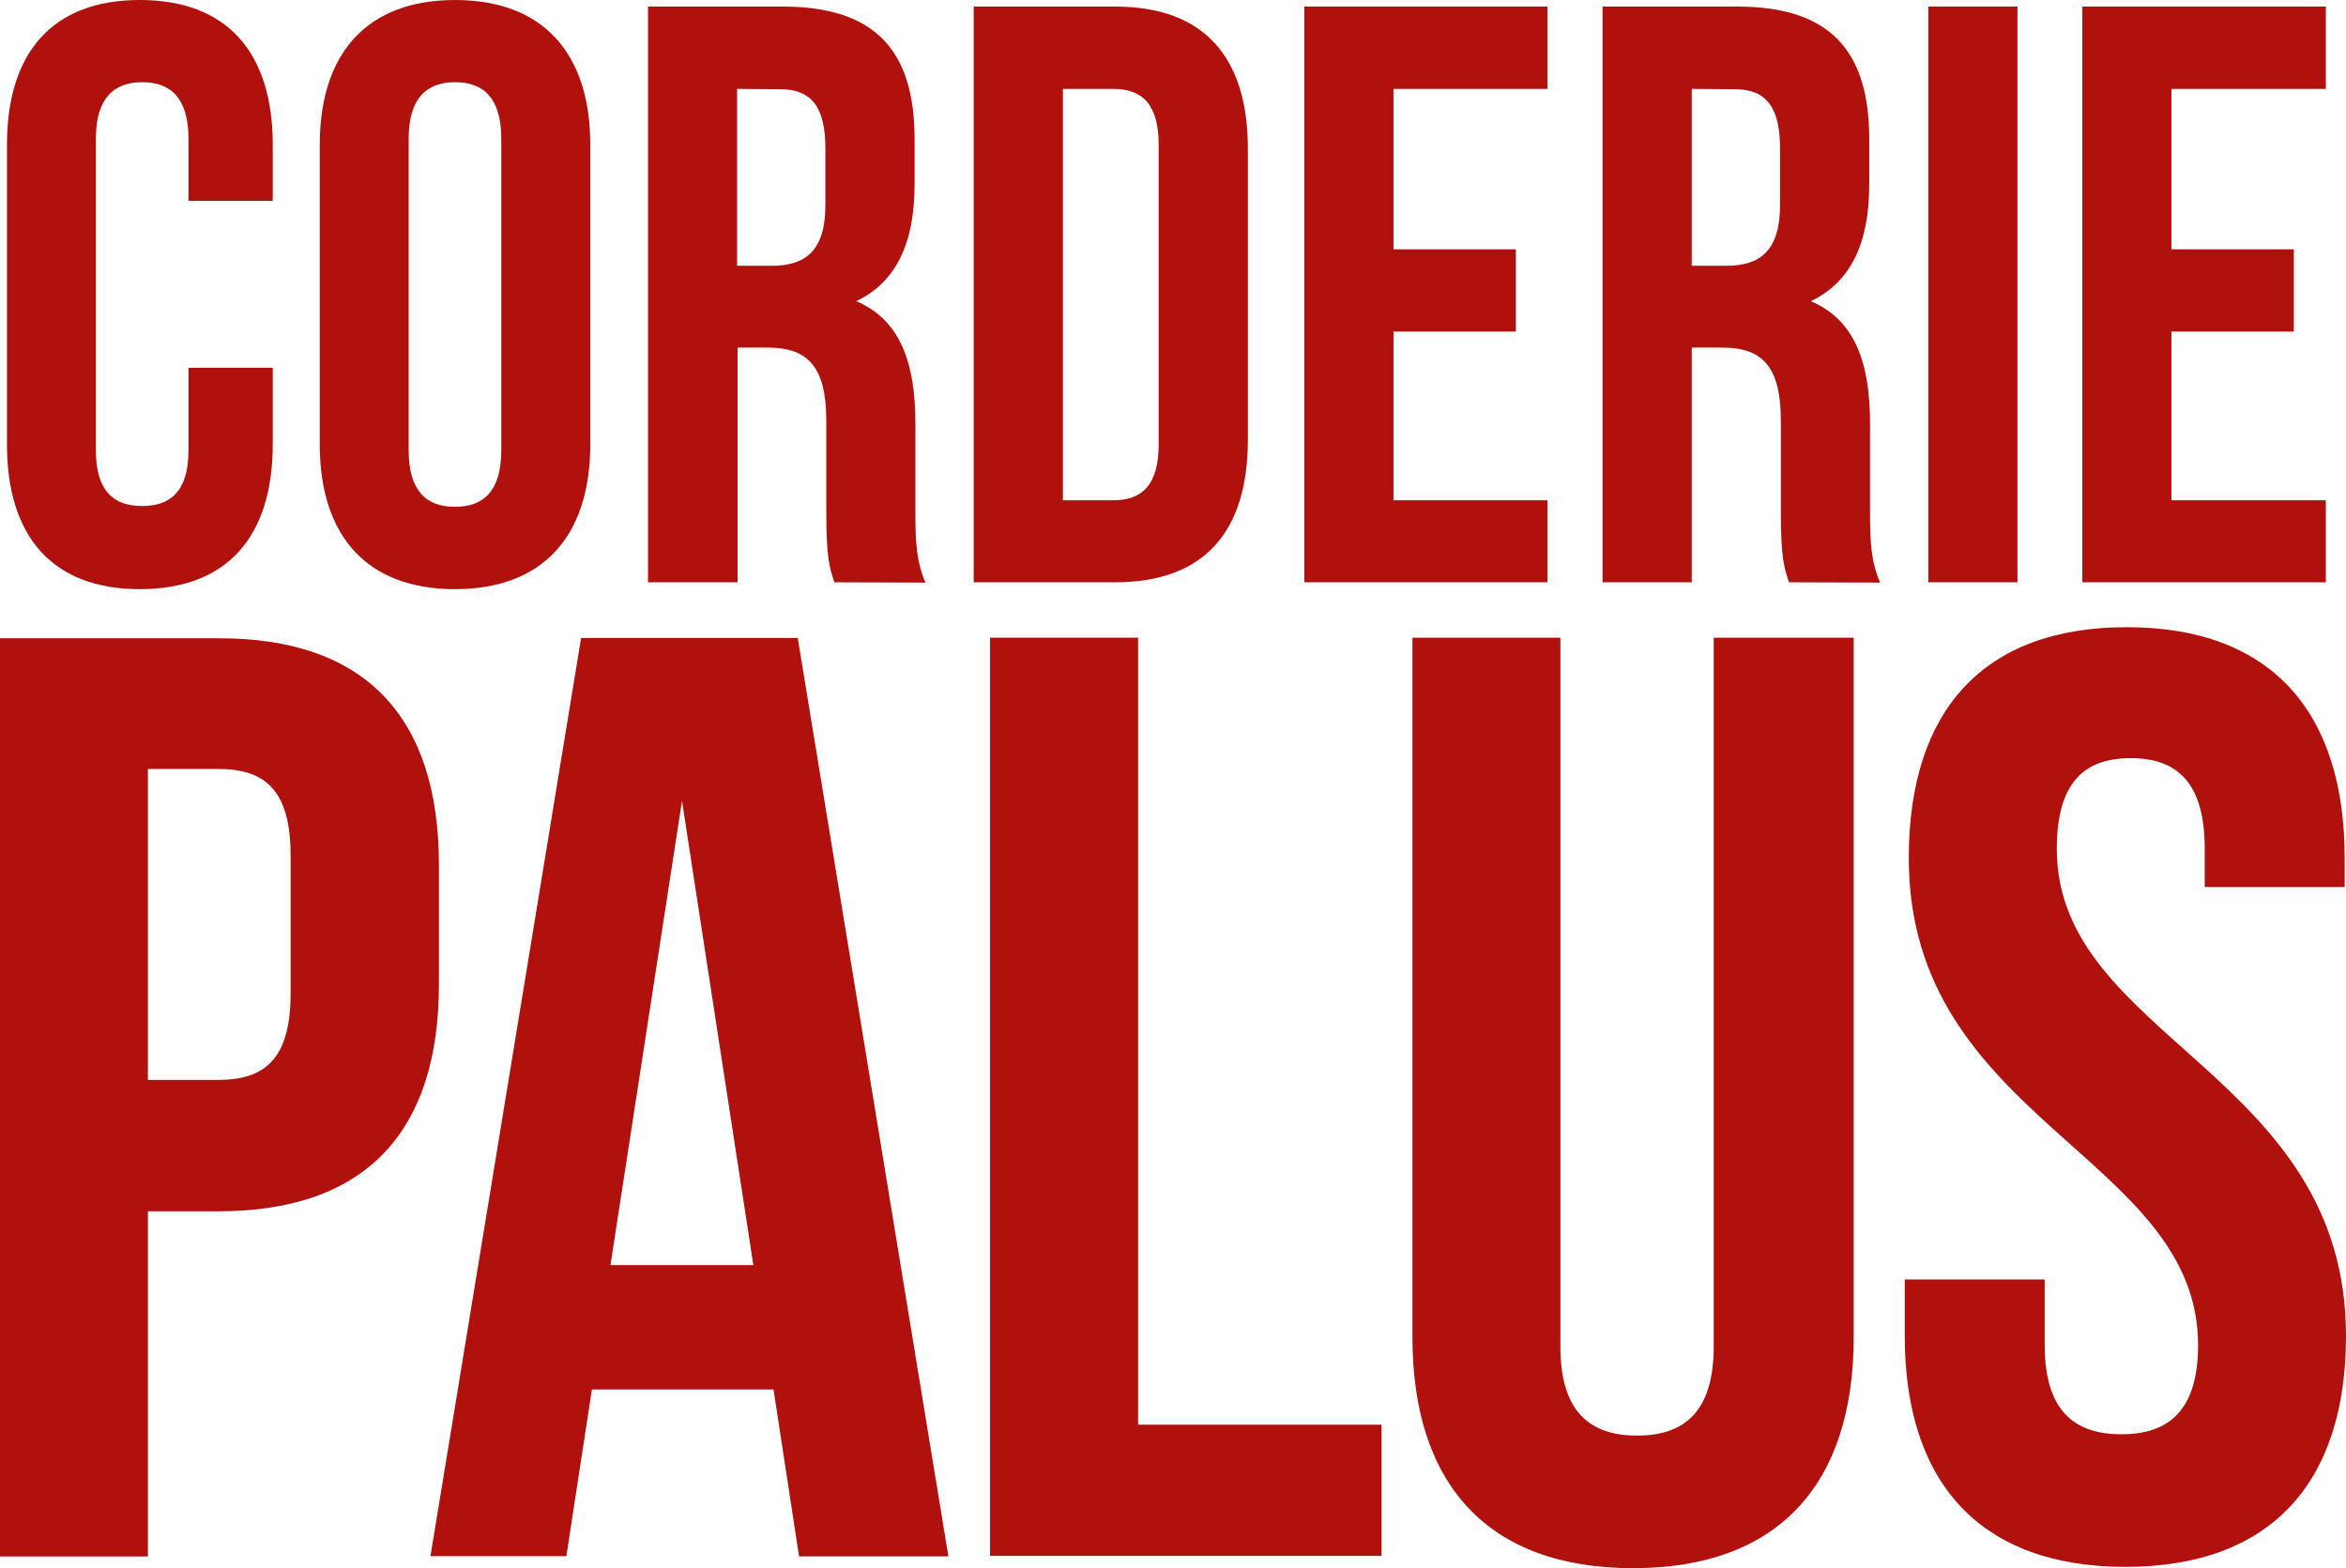 <svg id="Calque_1" data-name="Calque 1" xmlns="http://www.w3.org/2000/svg" viewBox="0 0 232.5 155.42"><defs><style>.cls-1{fill:#b1110c;}</style></defs><title>logo</title><path class="cls-1" d="M55,97v11.84c0,14.57-7.2,22.5-21.86,22.5H26.16v34.21H11.5v-91H33.1C47.76,74.49,55,82.42,55,97ZM26.16,87.5v30.82H33.1c4.66,0,7.2-2.08,7.2-8.58V96.08c0-6.5-2.54-8.58-7.2-8.58Z" transform="translate(-11.5 -11.29)"/><path class="cls-1" d="M105.49,165.54H90.69L88.16,149h-18l-2.53,16.52H54.16l14.93-91H90.56ZM72,136.67H86.16l-7.07-46Z" transform="translate(-11.5 -11.29)"/><path class="cls-1" d="M109.62,74.49h14.67v78h24.13v13h-38.8Z" transform="translate(-11.5 -11.29)"/><path class="cls-1" d="M166.14,74.49v70.24c0,6.5,2.94,8.84,7.6,8.84s7.6-2.34,7.6-8.84V74.49h13.87v69.33c0,14.57-7.47,22.89-21.87,22.89s-21.86-8.32-21.86-22.89V74.49Z" transform="translate(-11.5 -11.29)"/><path class="cls-1" d="M222.27,73.45c14.26,0,21.6,8.32,21.6,22.89V99.2H230V95.43c0-6.5-2.66-9-7.33-9s-7.33,2.47-7.33,9c0,18.73,28.66,22.24,28.66,48.26,0,14.57-7.47,22.89-21.86,22.89s-21.87-8.32-21.87-22.89V138.1h13.87v6.5c0,6.5,2.93,8.84,7.6,8.84s7.6-2.34,7.6-8.84c0-18.73-28.67-22.24-28.67-48.26C200.67,81.77,208,73.45,222.27,73.45Z" transform="translate(-11.5 -11.29)"/><path class="cls-1" d="M38.53,47.74v7.59c0,9.13-4.5,14.35-13.17,14.35S12.19,64.46,12.19,55.33V25.64c0-9.13,4.5-14.35,13.17-14.35s13.17,5.22,13.17,14.35v5.55H30.18V25.07c0-4.08-1.77-5.63-4.58-5.63S21,21,21,25.07V55.9c0,4.07,1.77,5.54,4.58,5.54S30.18,60,30.18,55.9V47.74Z" transform="translate(-11.5 -11.29)"/><path class="cls-1" d="M43.19,25.64c0-9.13,4.74-14.35,13.41-14.35S70,16.51,70,25.64V55.33c0,9.13-4.73,14.35-13.41,14.35S43.19,64.46,43.19,55.33ZM52,55.9c0,4.07,1.77,5.62,4.58,5.62S61.18,60,61.18,55.9V25.07c0-4.08-1.77-5.63-4.58-5.63S52,21,52,25.07Z" transform="translate(-11.5 -11.29)"/><path class="cls-1" d="M94.19,69c-.48-1.47-.8-2.37-.8-7V53c0-5.3-1.77-7.26-5.79-7.26h-3V69H75.72V11.94H89.05c9.15,0,13.09,4.32,13.09,13.13v4.49c0,5.87-1.85,9.7-5.78,11.58,4.41,1.87,5.86,6.19,5.86,12.15v8.8c0,2.78.08,4.82,1,6.94ZM84.55,20.1V37.63H88c3.3,0,5.3-1.47,5.3-6V26c0-4.08-1.36-5.87-4.49-5.87Z" transform="translate(-11.5 -11.29)"/><path class="cls-1" d="M108,11.94h14c8.83,0,13.17,5,13.17,14.11V54.92C135.15,64.05,130.81,69,122,69H108Zm8.84,8.16V60.87h5c2.81,0,4.49-1.47,4.49-5.54V25.64c0-4.08-1.68-5.54-4.49-5.54Z" transform="translate(-11.5 -11.29)"/><path class="cls-1" d="M149.6,36h12.13v8.15H149.6V60.87h15.26V69H140.77V11.94h24.09V20.1H149.6Z" transform="translate(-11.5 -11.29)"/><path class="cls-1" d="M188.8,69c-.49-1.47-.81-2.37-.81-7V53c0-5.3-1.76-7.26-5.78-7.26h-3.05V69h-8.84V11.94h13.34c9.15,0,13.09,4.32,13.09,13.13v4.49c0,5.87-1.85,9.7-5.79,11.58,4.42,1.87,5.87,6.19,5.87,12.15v8.8c0,2.78.08,4.82,1,6.94ZM179.16,20.1V37.63h3.45c3.29,0,5.3-1.47,5.3-6V26c0-4.08-1.36-5.87-4.49-5.87Z" transform="translate(-11.5 -11.29)"/><path class="cls-1" d="M202.61,11.94h8.83V69h-8.83Z" transform="translate(-11.5 -11.29)"/><path class="cls-1" d="M226.7,36h12.13v8.15H226.7V60.87H242V69H217.87V11.94H242V20.1H226.7Z" transform="translate(-11.5 -11.29)"/></svg>